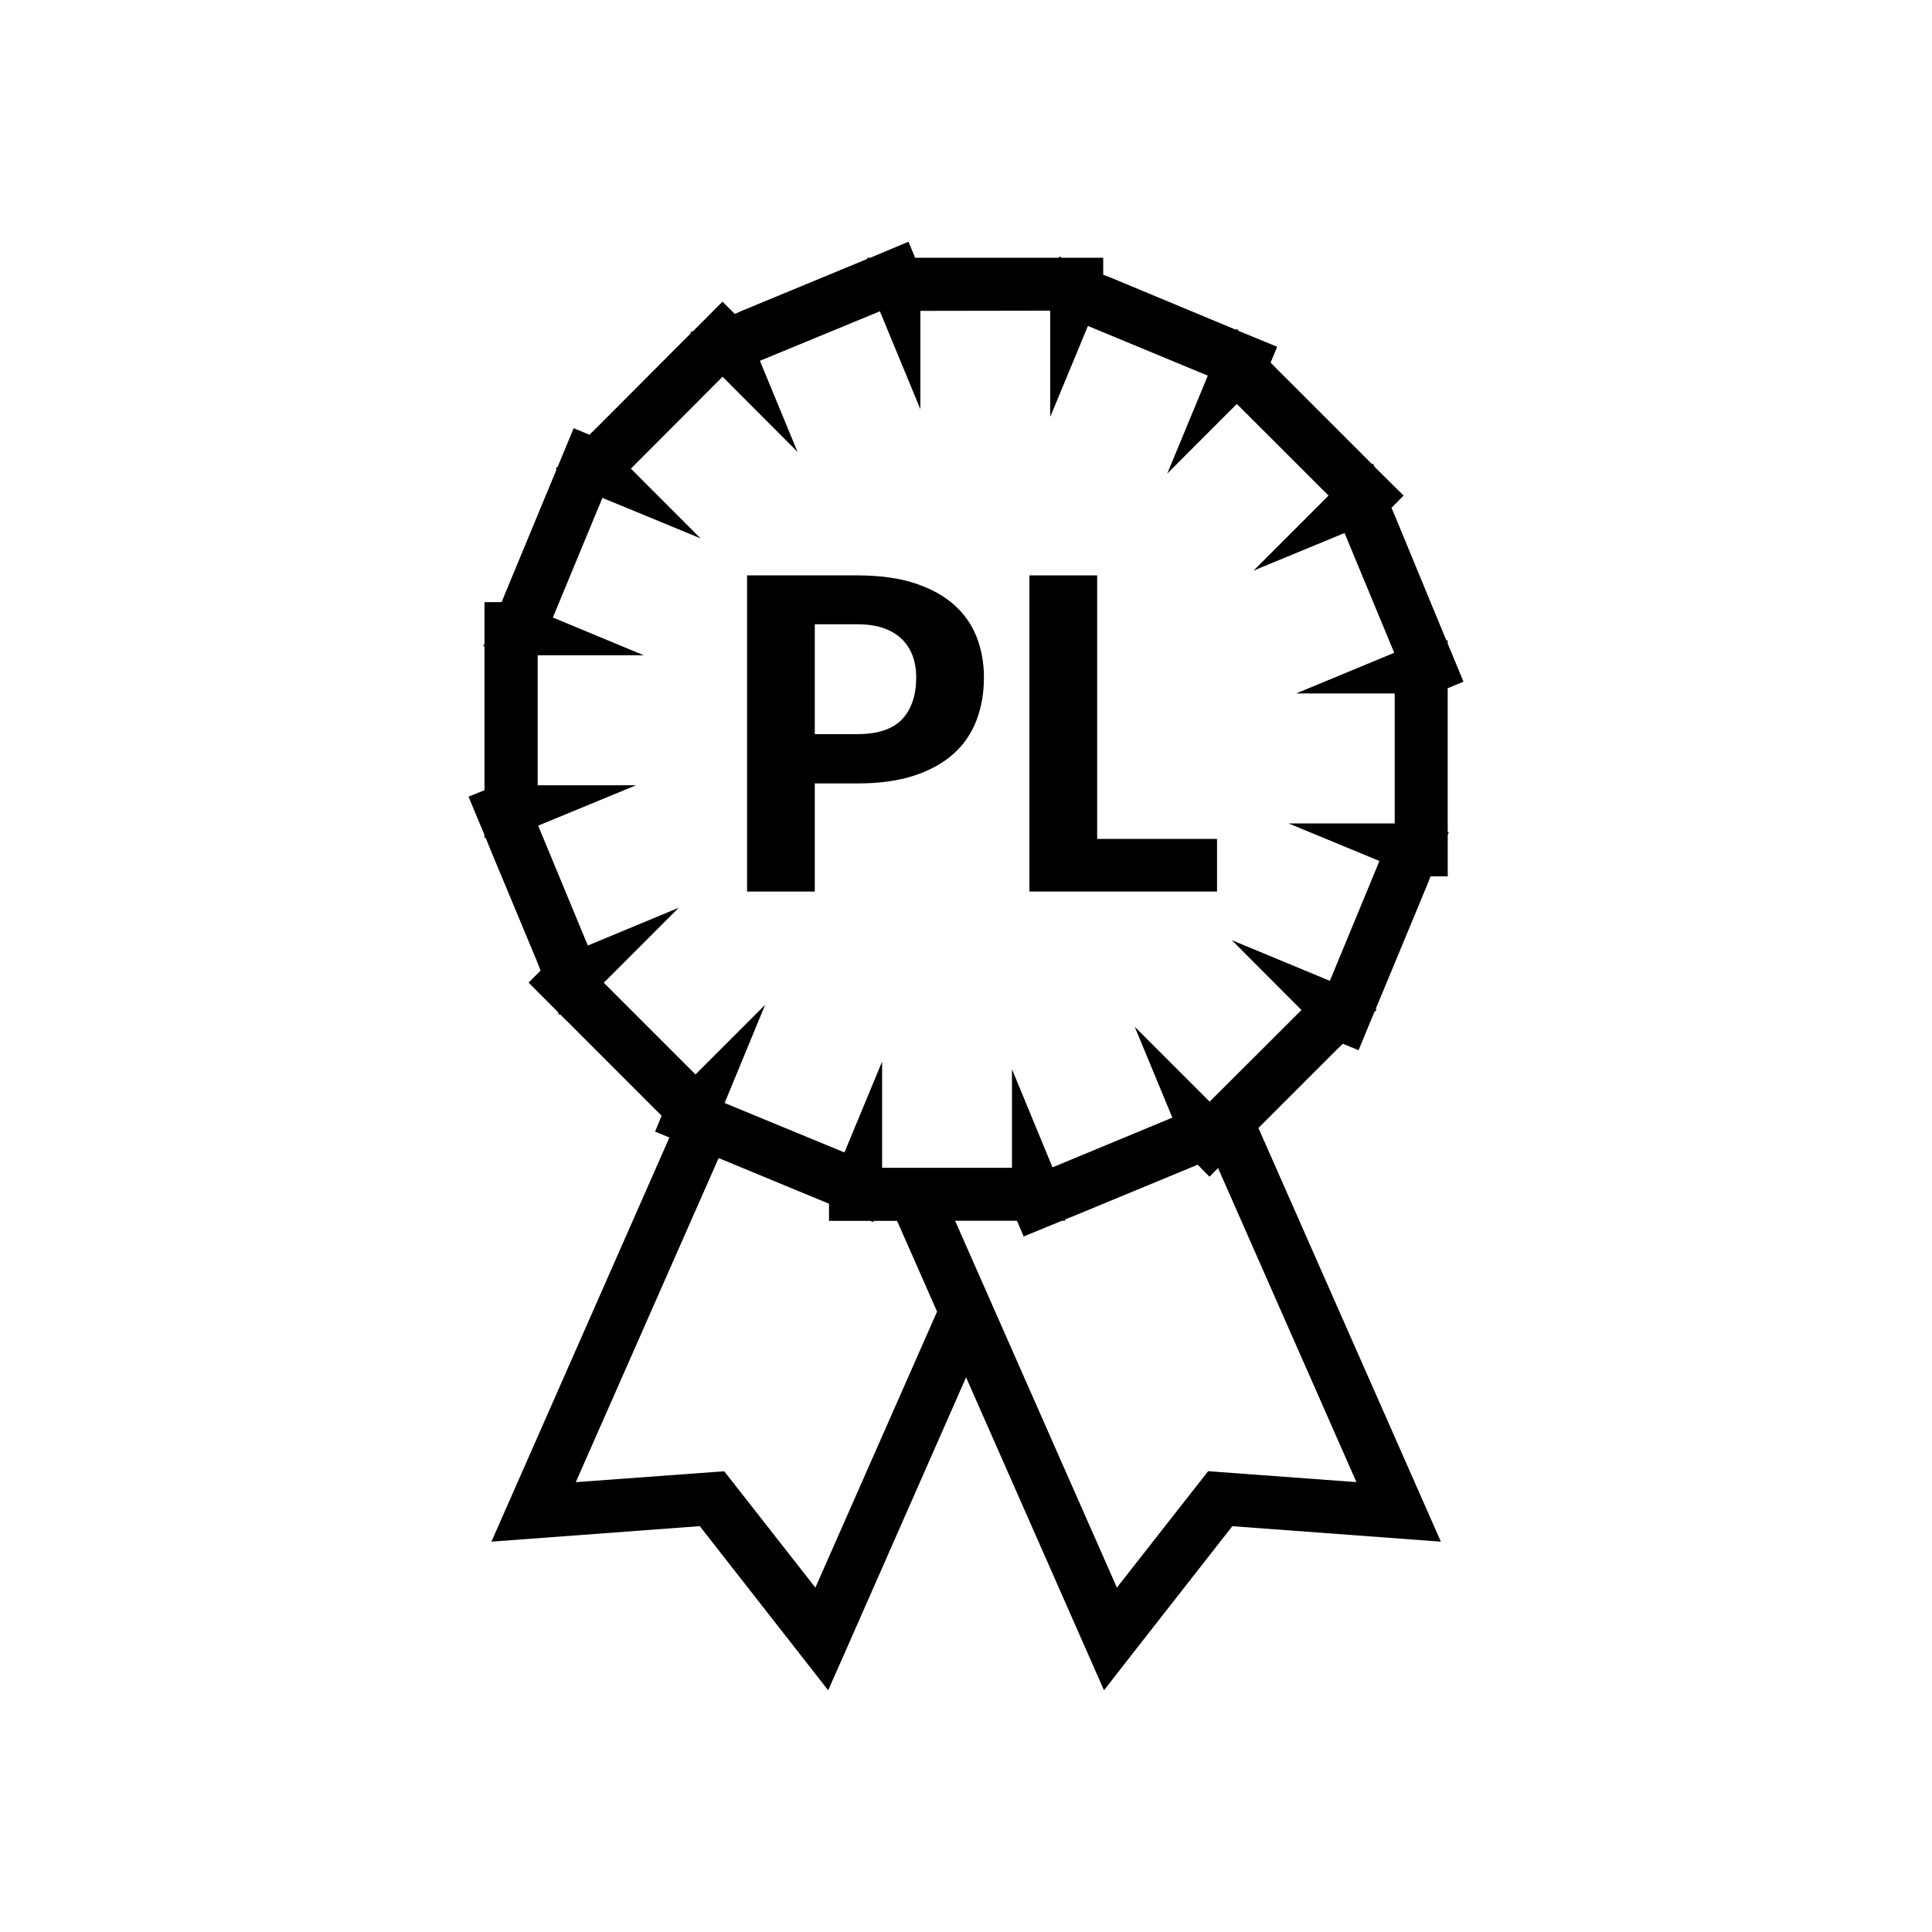<?xml version="1.0" encoding="UTF-8"?> <!-- Generator: Adobe Illustrator 16.0.3, SVG Export Plug-In . SVG Version: 6.00 Build 0) --> <svg xmlns="http://www.w3.org/2000/svg" xmlns:xlink="http://www.w3.org/1999/xlink" version="1.1" id="Warstwa_1" x="0px" y="0px" width="300px" height="300px" viewBox="0 0 300 300" xml:space="preserve"> <g> <path d="M150.011,213.873l-18.629,42.308l-2.784,6.283l-19.939-25.486l-32.35,2.409l27.637-62.754l-2.226-0.918l1.021-2.464 l-0.982-0.97l-13.451-13.46l-1.337-1.313l-0.165,0.075l-0.174-0.437l-4.555-4.568l1.863-1.867l-0.496-1.284l-7.319-17.568 l-0.694-1.748h-0.199v-0.451l-2.479-5.951l2.479-1.011V100.41l-0.179-0.075l0.179-0.4v-6.441h2.662l0.525-1.295l8.004-19.303 l-0.137-0.136l0.328-0.323l2.466-5.949l2.443,1.021l0.98-0.954l13.436-13.477l1.337-1.32l-0.07-0.172l0.433-0.184l4.55-4.563 l1.91,1.902l1.258-0.549l17.584-7.273l1.729-0.72v-0.179h0.47l5.929-2.486l1.025,2.486h22.315l0.063-0.186l0.408,0.186h6.424v2.648 l1.311,0.501l19.286,8.028l0.137-0.139l0.336,0.348l5.943,2.438l-1.019,2.461l0.969,0.988l14.777,14.771l0.176-0.072l0.174,0.451 l4.556,4.509l-1.881,1.906l0.539,1.259l7.261,17.588l0.726,1.738h0.2v0.486l2.453,5.922l-2.453,1.016v20.992h0.006v1.338 l0.163,0.053l-0.163,0.389v6.439h-2.668l-0.517,1.325l-7.281,17.541l-0.715,1.702l0.146,0.158l-0.36,0.345l-2.451,5.925 l-2.439-0.996l-0.992,0.953l-12.119,12.12l28.335,64.238l-32.387-2.403l-15.683,20.037l-4.242,5.441L150.011,213.873z M126.612,246.525l18.895-42.858l-6.211-14.094h-3.633l-0.077,0.19l-0.44-0.19h-6.418v-2.664l-1.299-0.53l-15.84-6.556 l-22.18,50.324l23.051-1.69L126.612,246.525z M173.429,246.521l14.17-18.073l23.028,1.695l-21.489-48.769l-1.322,1.344 l-1.854-1.866l-1.293,0.543l-17.57,7.272l-1.714,0.691v0.206h-0.504l-5.926,2.434l-1.029-2.434h-9.616L173.429,246.521z M136.974,181.332h20.165v-15.304l6.293,15.239l18.61-7.722l-5.845-14.112l11.638,11.633l14.255-14.23l-10.816-10.846l15.229,6.314 l7.693-18.61l-14.108-5.834h16.475l0.008-0.567v-19.612h-15.313l15.235-6.316l-7.712-18.6L194.652,88.6l11.643-11.647 l-14.24-14.231L181.25,73.536l6.297-15.205l-18.614-7.717l-5.853,14.115v-16.49l-20.165,0.033v15.27l-6.288-15.204l-18.629,7.687 l5.841,14.143l-11.643-11.672L97.965,72.771l10.815,10.827L93.542,77.31l-7.693,18.576l14.115,5.867H83.487v20.18h15.279 l-15.2,6.274l7.712,18.615l14.116-5.865l-11.637,11.64l14.241,14.241l10.81-10.806l-6.288,15.242l18.605,7.678l5.848-14.108 V181.332z"></path> <path d="M116.003,138.438V89.347h17.152c3.461,0,6.469,0.416,8.938,1.234c2.45,0.807,4.493,1.933,6.074,3.346 c1.568,1.404,2.741,3.083,3.487,4.99c0.751,1.922,1.131,4.032,1.131,6.273c0,2.426-0.393,4.678-1.169,6.692 c-0.771,2.001-1.961,3.735-3.536,5.157c-1.589,1.433-3.638,2.57-6.091,3.384c-2.475,0.815-5.447,1.228-8.834,1.228h-6.636v16.787 H116.003z M126.52,113.994h6.636c3.183,0,5.525-0.792,6.965-2.354c1.426-1.551,2.149-3.721,2.149-6.449 c0-1.209-0.185-2.33-0.55-3.33c-0.373-1.018-0.947-1.908-1.707-2.647c-0.77-0.737-1.732-1.308-2.867-1.695 c-1.107-0.384-2.451-0.579-3.99-0.579h-6.636V113.994z"></path> <polygon points="159.851,138.438 159.851,89.347 170.366,89.347 170.366,130.265 188.979,130.265 188.979,138.438 "></polygon> </g> </svg> 